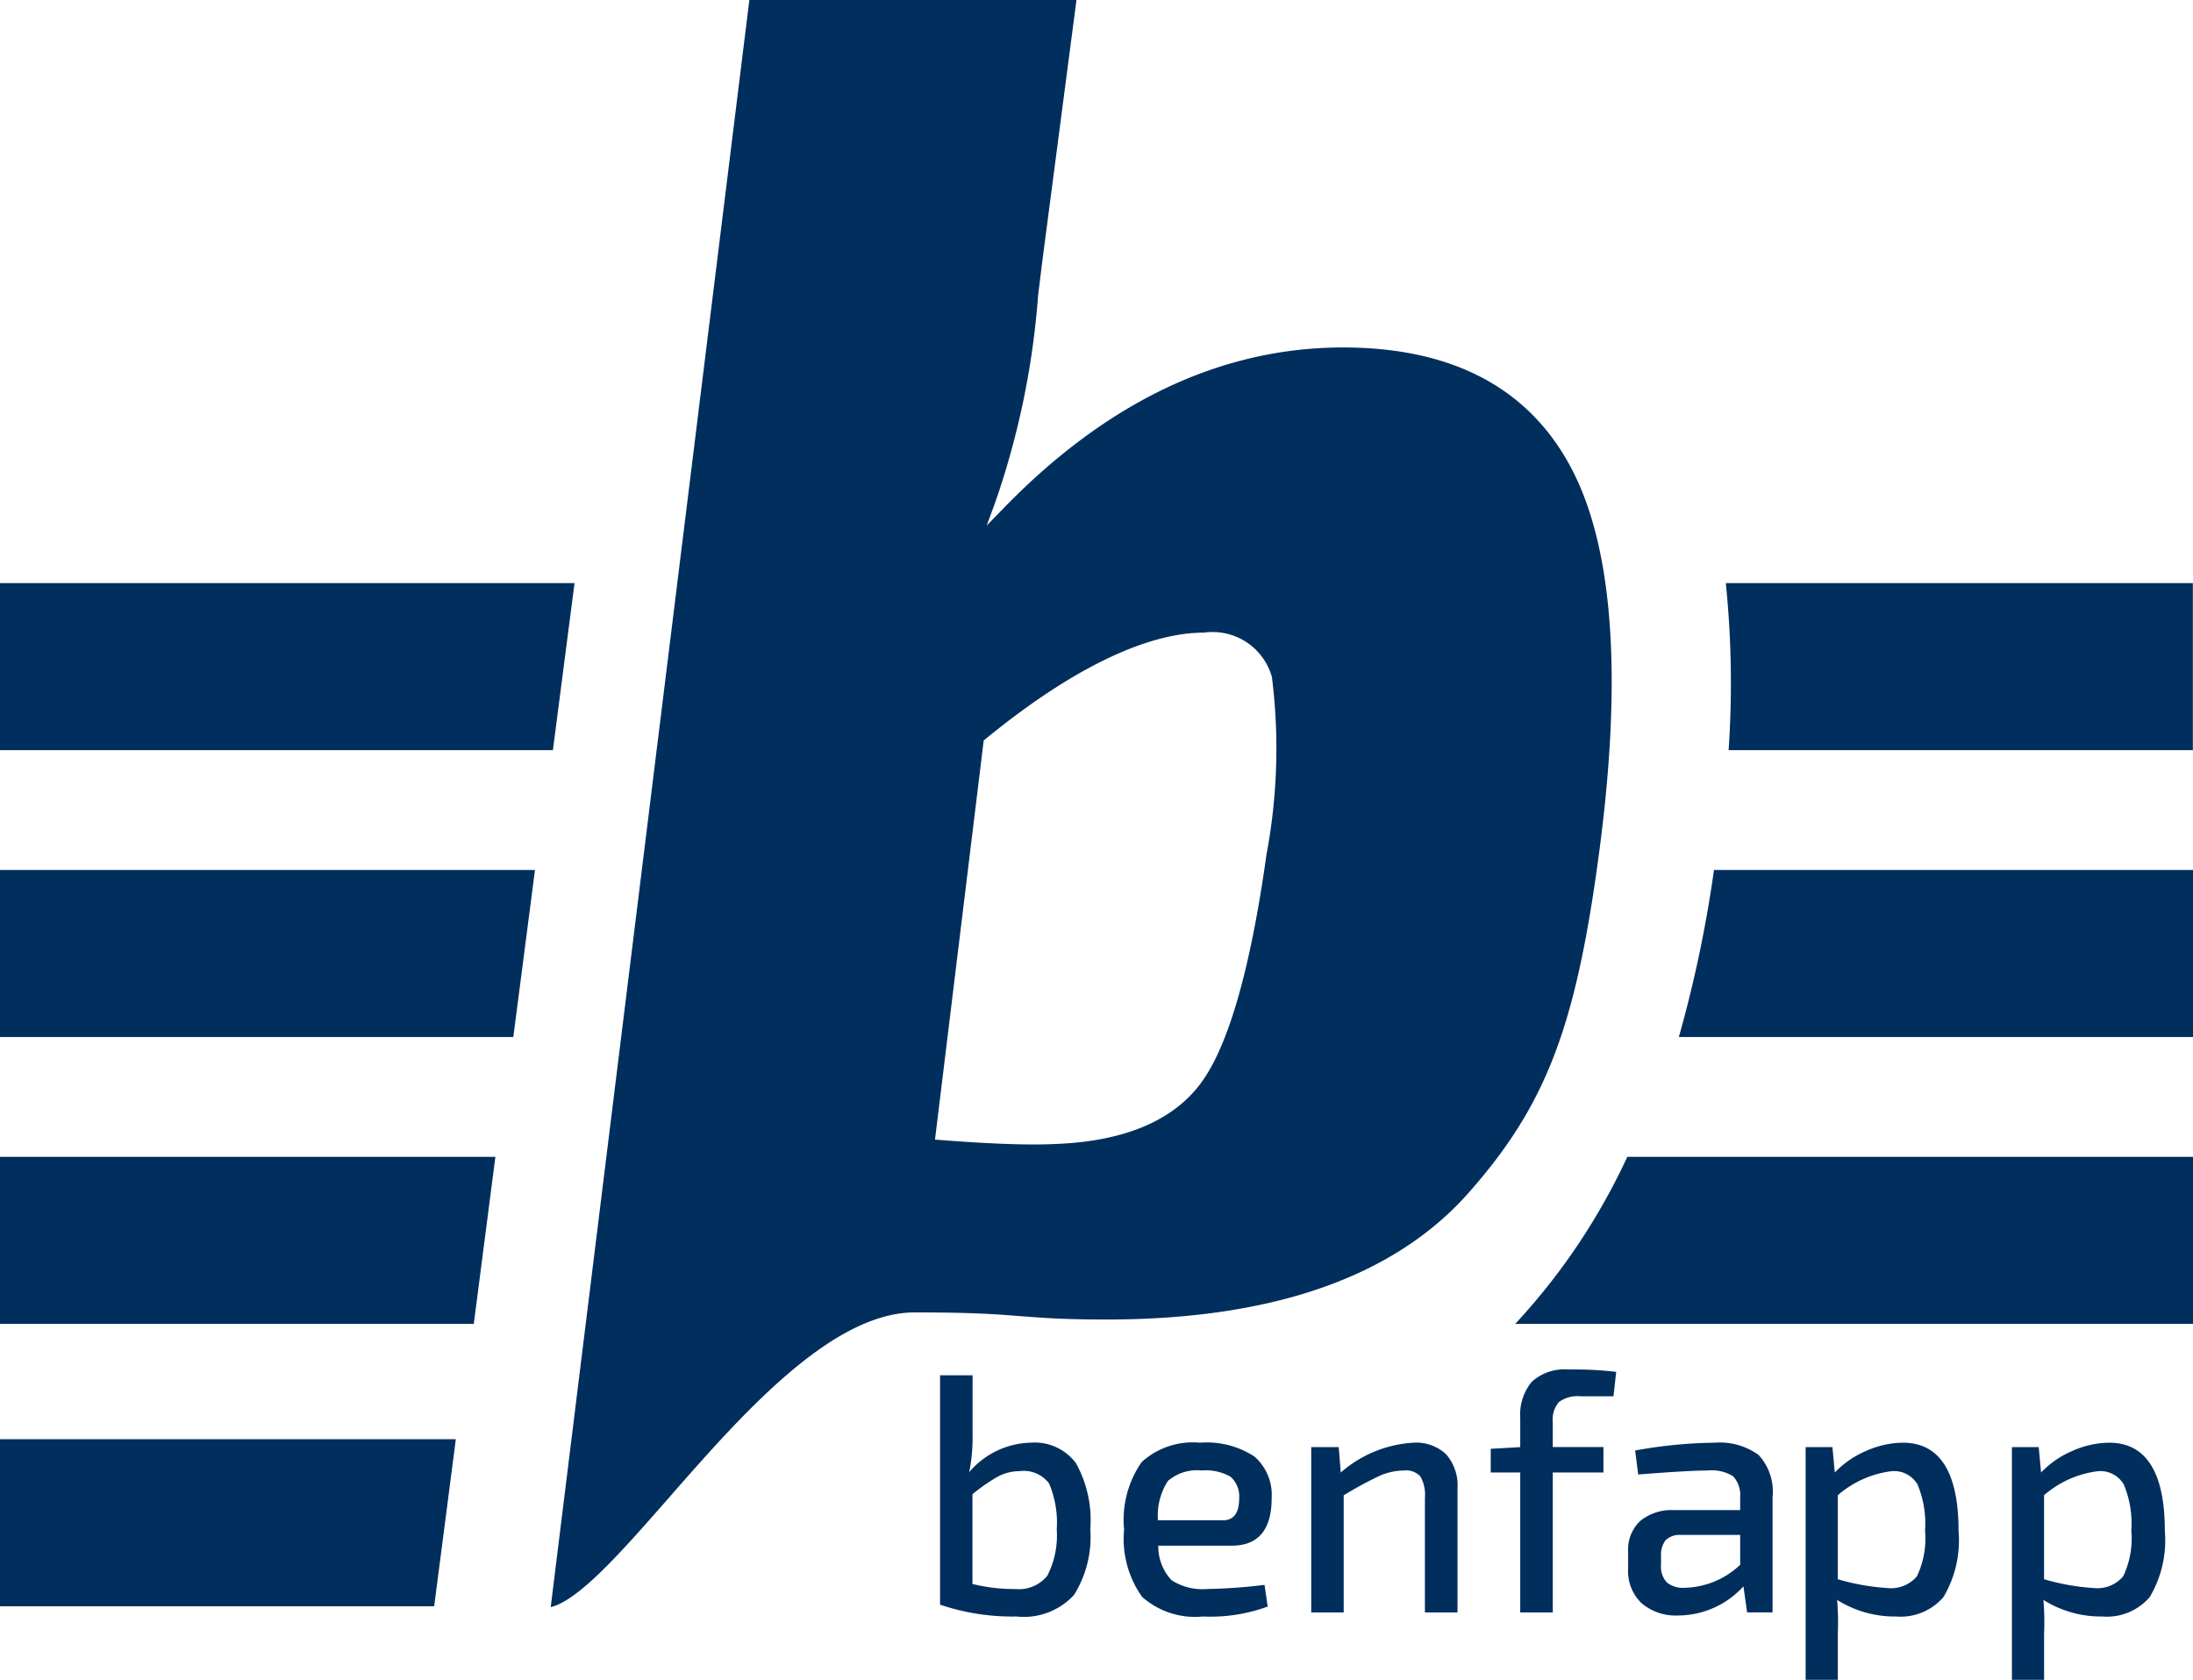<svg xmlns="http://www.w3.org/2000/svg" width="68.966" height="52.823" viewBox="0 0 68.966 52.823">
    <g data-name="Group 177">
        <g data-name="Group 33">
            <g data-name="Group 31">
                <path data-name="Fill 1" d="M0 50.535 6.247 0h10.287l-1.056 8.073c-.054.425-.1.823-.15 1.2v.007a25.549 25.549 0 0 1-1.346 6.509l-.272.738.535-.549c3.255-3.352 6.845-5.052 10.67-5.052 3.454 0 5.878 1.29 7.2 3.833 1.335 2.566 1.6 6.758.8 12.459-.723 5.2-1.671 7.6-4.058 10.3-2.338 2.637-6.162 3.974-11.365 3.974-1.36 0-1.979-.049-2.635-.1h-.028c-.734-.06-1.492-.123-3.377-.123-2.634 0-5.471 3.241-7.75 5.845l-.007.008C2.252 48.767.886 50.326 0 50.535zm20.545-30.642c-1.819 0-4.2 1.157-6.874 3.347l-.054.043-1.532 12.552.17.013c1.2.093 2.19.14 2.94.14.256 0 .489-.005.692-.016 2.138-.083 3.669-.722 4.55-1.9.869-1.161 1.567-3.585 2.074-7.206a18.038 18.038 0 0 0 .17-5.575 1.937 1.937 0 0 0-2.136-1.398z" transform="translate(17.319)" style="fill:#002e5d"/>
                <path data-name="Fill 3" d="M0 5.253h17.388L18.068 0H0z" transform="translate(0 18.335)" style="fill:#002e5d"/>
                <path data-name="Fill 5" d="M16.143 5.253H0V0h16.824z" transform="translate(0 27.356)" style="fill:#002e5d"/>
                <path data-name="Fill 7" d="M0 0v5.253h14.9L15.579 0z" transform="translate(0 36.377)" style="fill:#002e5d"/>
                <path data-name="Fill 9" d="M0 0v5.253h13.654L14.335 0z" transform="translate(0 45.256)" style="fill:#002e5d"/>
                <path data-name="Fill 11" d="M.088 5.253h14.6V0H0a31.026 31.026 0 0 1 .088 5.253" transform="translate(54.274 18.335)" style="fill:#002e5d"/>
                <path data-name="Fill 13" d="M16.169 5.253V0H1.105l-.021.148A39.419 39.419 0 0 1 0 5.253z" transform="translate(52.797 27.356)" style="fill:#002e5d"/>
                <path data-name="Fill 15" d="M21.318 0H3.528A20.122 20.122 0 0 1 .085 5.164L0 5.253h21.318z" transform="translate(47.648 36.377)" style="fill:#002e5d"/>
                <path data-name="Fill 17" d="M2.4 7.585A7.082 7.082 0 0 1 0 7.213V0h1.023v1.864a5.471 5.471 0 0 1-.106 1.182 2.619 2.619 0 0 1 1.941-.927 1.62 1.62 0 0 1 1.413.64 3.68 3.68 0 0 1 .454 2.076 3.441 3.441 0 0 1-.512 2.072 2.143 2.143 0 0 1-1.813.678zm.1-4.57a1.45 1.45 0 0 0-.681.171 5.4 5.4 0 0 0-.8.555v2.822a5.591 5.591 0 0 0 1.36.159 1.143 1.143 0 0 0 .996-.422 2.782 2.782 0 0 0 .295-1.46 3.146 3.146 0 0 0-.242-1.44 1 1 0 0 0-.928-.386z" transform="translate(29.563 43.246)" style="fill:#002e5d"/>
                <path data-name="Fill 19" d="M2.479 5.465a2.509 2.509 0 0 1-1.914-.618A3.149 3.149 0 0 1 0 2.728 3.171 3.171 0 0 1 .554.607 2.391 2.391 0 0 1 2.384 0 2.742 2.742 0 0 1 4.1.436a1.6 1.6 0 0 1 .54 1.312c0 .989-.422 1.49-1.254 1.49H1.075a1.555 1.555 0 0 0 .417 1.086 1.8 1.8 0 0 0 1.124.276 16.733 16.733 0 0 0 1.8-.129l.1.682a5.246 5.246 0 0 1-2.037.312zM2.437.874a1.4 1.4 0 0 0-1.056.326 1.98 1.98 0 0 0-.316 1.24h2.046c.337 0 .508-.233.508-.692a.828.828 0 0 0-.27-.677 1.564 1.564 0 0 0-.912-.197z" transform="translate(35.351 45.366)" style="fill:#002e5d"/>
                <path data-name="Fill 21" d="m.865.138.063.8A3.808 3.808 0 0 1 3.206 0a1.376 1.376 0 0 1 1.039.368 1.486 1.486 0 0 1 .355 1.07v3.9H3.575v-3.6a1.166 1.166 0 0 0-.142-.676.608.608 0 0 0-.512-.188 1.933 1.933 0 0 0-.8.181 11.753 11.753 0 0 0-1.1.6v3.682H0V.138z" transform="translate(41.236 45.366)" style="fill:#002e5d"/>
                <path data-name="Fill 23" d="M3.86.841H2.816a.98.98 0 0 0-.67.181.833.833 0 0 0-.195.628v.788h1.593v.8H1.951v4.4H.928v-4.4H0v-.745l.928-.053v-.906A1.634 1.634 0 0 1 1.287.389 1.529 1.529 0 0 1 2.457 0a10.918 10.918 0 0 1 1.488.074z" transform="translate(46.881 43.065)" style="fill:#002e5d"/>
                <path data-name="Fill 25" d="M1.571 5.433A1.658 1.658 0 0 1 .426 5.05 1.393 1.393 0 0 1 0 3.964V3.42a1.23 1.23 0 0 1 .38-.959 1.564 1.564 0 0 1 1.075-.341h2.068v-.4a.874.874 0 0 0-.223-.666 1.286 1.286 0 0 0-.8-.18C2.109.874 1.375.917.316 1L.221.245A14.765 14.765 0 0 1 2.721 0 2.092 2.092 0 0 1 4.1.383a1.7 1.7 0 0 1 .442 1.332v3.621h-.8l-.116-.819a2.788 2.788 0 0 1-2.055.916zM1.646 2.9a.623.623 0 0 0-.475.175.751.751 0 0 0-.137.485v.277a.736.736 0 0 0 .18.554.8.8 0 0 0 .569.171 2.613 2.613 0 0 0 1.741-.724V2.9z" transform="translate(51.202 45.366)" style="fill:#002e5d"/>
                <path data-name="Fill 27" d="M1.012 7.457H0V.138h.843l.074.8a2.956 2.956 0 0 1 .991-.682A2.9 2.9 0 0 1 3.059 0c1.161 0 1.75.932 1.75 2.77a3.5 3.5 0 0 1-.474 2.083 1.774 1.774 0 0 1-1.488.612 3.4 3.4 0 0 1-1.856-.521A8.416 8.416 0 0 1 1.012 6v1.46zM2.711.895a3.183 3.183 0 0 0-1.7.756v2.642a7.049 7.049 0 0 0 1.562.277A1.059 1.059 0 0 0 3.5 4.2a2.759 2.759 0 0 0 .255-1.44 3.167 3.167 0 0 0-.238-1.45.856.856 0 0 0-.806-.415z" transform="translate(56.784 45.366)" style="fill:#002e5d"/>
                <path data-name="Fill 29" d="M1.012 7.457H0V.138h.843l.074.8a2.956 2.956 0 0 1 .991-.682A2.9 2.9 0 0 1 3.059 0c1.161 0 1.75.932 1.75 2.77a3.5 3.5 0 0 1-.474 2.083 1.774 1.774 0 0 1-1.488.612 3.4 3.4 0 0 1-1.856-.521A8.416 8.416 0 0 1 1.012 6v1.46zM2.711.895a3.183 3.183 0 0 0-1.7.756v2.642a7.049 7.049 0 0 0 1.562.277A1.059 1.059 0 0 0 3.5 4.2a2.759 2.759 0 0 0 .255-1.44 3.167 3.167 0 0 0-.238-1.45.856.856 0 0 0-.806-.415z" transform="translate(63.271 45.366)" style="fill:#002e5d"/>
            </g>
        </g>
    </g>
</svg>
